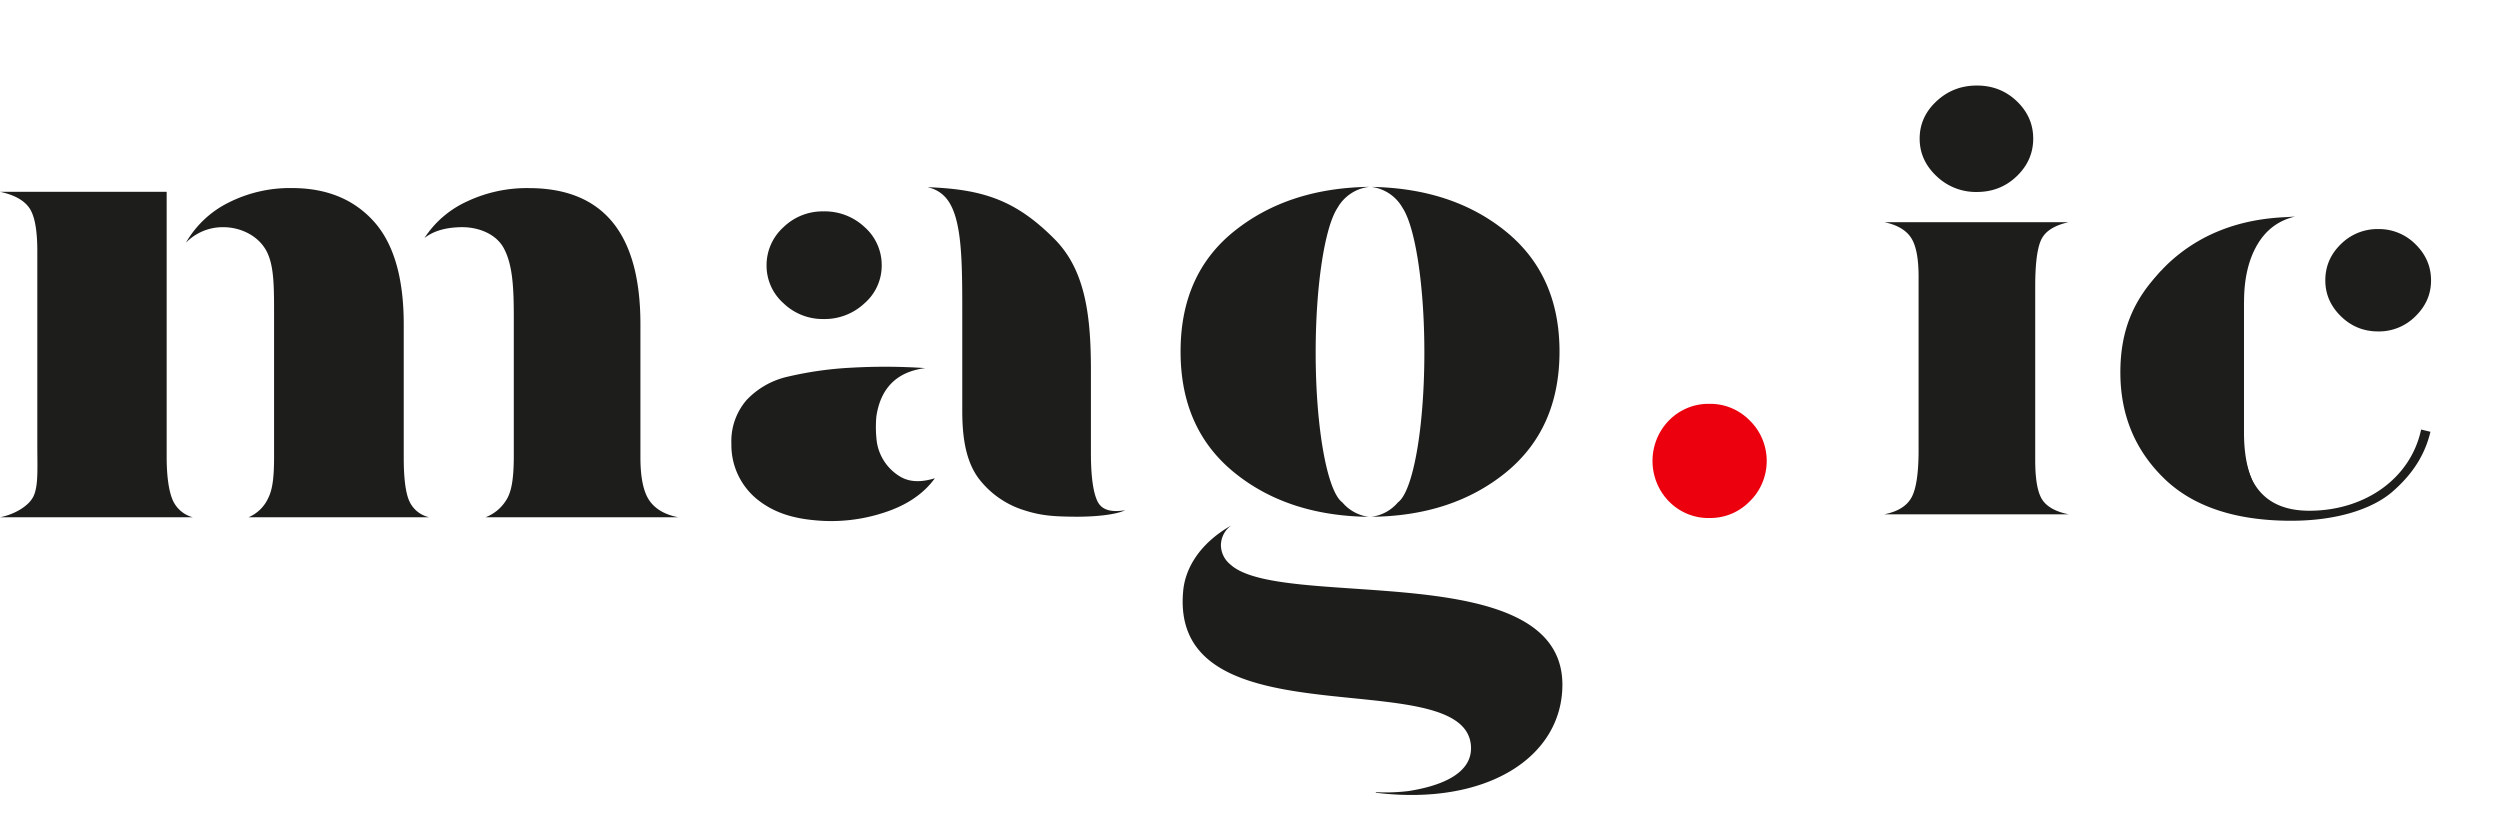 <svg width="129" height="42" viewBox="0 0 129 42" fill="none" xmlns="http://www.w3.org/2000/svg">
    <g clip-path="url(#jaj5nz9iwa)">
        <path d="M9.951 26.692H0c.768-.153 1.492-.588 1.729-1.086.258-.553.196-1.421.196-2.703v-9.957c0-1.092-.14-1.836-.422-2.23-.28-.393-.784-.667-1.507-.82H8.6v13.68c0 1.071.127 1.82.32 2.247a1.568 1.568 0 0 0 1.032.869zm12.201 0h-9.33a1.96 1.96 0 0 0 1.028-1.014c.215-.437.292-1.052.292-2.103v-7.33c0-1.521 0-2.59-.414-3.332-.414-.743-1.296-1.19-2.207-1.19a2.643 2.643 0 0 0-1.929.803 5.206 5.206 0 0 1 2.192-2.067 7.021 7.021 0 0 1 3.28-.755c1.78 0 3.186.572 4.219 1.715 1.032 1.143 1.549 2.912 1.55 5.306v6.883c0 1.073.096 1.823.288 2.249a1.477 1.477 0 0 0 1.031.835zm12.856 0h-9.955c.432-.166.8-.466 1.049-.855.276-.414.405-1.035.41-2.258v-7.227c0-1.52-.06-2.683-.508-3.528-.392-.75-1.327-1.138-2.303-1.1-.726.028-1.323.187-1.798.557a5.164 5.164 0 0 1 2.176-1.877 7.226 7.226 0 0 1 3.199-.698c3.845 0 5.768 2.34 5.768 7.02v6.882c0 1.03.154 1.768.46 2.215.308.447.808.737 1.502.869zM77.678 11.924c-1.823-1.471-4.127-2.231-6.913-2.28a2.156 2.156 0 0 1 1.607 1.082c.65.98 1.125 3.956 1.125 7.47 0 3.92-.588 7.162-1.36 7.723-.348.412-.837.68-1.372.748 2.763-.03 5.063-.781 6.897-2.254 1.871-1.506 2.807-3.597 2.809-6.272 0-2.643-.931-4.716-2.793-6.217zM69.261 25.919c-.77-.56-1.372-3.799-1.372-7.723 0-3.514.475-6.486 1.127-7.47a2.157 2.157 0 0 1 1.65-1.085c-2.795.039-5.12.8-6.973 2.283-1.853 1.483-2.778 3.558-2.775 6.223 0 2.658.925 4.738 2.775 6.239 1.83 1.486 4.142 2.247 6.939 2.283a2.142 2.142 0 0 1-1.37-.75z" fill="#1D1D1B"/>
        <path d="M88.222 20.839a2.818 2.818 0 0 0-1.124.202 2.872 2.872 0 0 0-.959.633 2.95 2.95 0 0 0-.643.965 3.007 3.007 0 0 0 0 2.29c.15.363.368.69.643.965s.601.49.96.633c.357.144.74.212 1.123.202.384.005.764-.07 1.12-.217.354-.149.677-.368.948-.646.276-.268.495-.591.645-.95a2.933 2.933 0 0 0 0-2.265 2.876 2.876 0 0 0-.645-.95 2.863 2.863 0 0 0-.949-.645 2.81 2.81 0 0 0-1.119-.217z" fill="#ec000e"/>
        <path d="M63.471 29.113a1.295 1.295 0 0 1-.472-.98 1.273 1.273 0 0 1 .541-1.025c.012 0 0-.014 0 0-1.668.95-2.377 2.24-2.485 3.36-.784 8.035 14.578 3.617 14.847 8.035.092 1.531-1.827 2.097-3.222 2.315a9.748 9.748 0 0 1-1.662.059c-.026 0-.03 0-.03.014 0 .013.022.017.028.017 5.684.684 9.604-1.827 9.604-5.586-.018-6.668-14.587-3.785-17.149-6.21zM46.445 24.59a2.53 2.53 0 0 1-1.2-1.782 6.065 6.065 0 0 1-.025-1.311c.196-1.35.946-2.307 2.528-2.503a30.89 30.89 0 0 0-3.875-.018 18.301 18.301 0 0 0-3.193.453c-.824.177-1.576.6-2.156 1.213a3.236 3.236 0 0 0-.784 2.256 3.609 3.609 0 0 0 1.333 2.87c.868.695 1.852.98 3.013 1.082a8.718 8.718 0 0 0 3.51-.393c1.176-.376 2.057-.969 2.644-1.78-.7.216-1.303.21-1.795-.087zM56.631 25.87c-.225-.461-.34-1.296-.34-2.511v-4.297c0-2.887-.324-5.168-1.885-6.734-1.98-1.986-3.65-2.558-6.505-2.668 0 0-.012.01 0 .012.35.075.666.261.902.531.854.98.85 3.238.85 6.076v4.938c0 1.39.196 2.583.835 3.457a4.704 4.704 0 0 0 2.403 1.668c.874.278 1.535.31 2.562.32 1.027.01 2.129-.1 2.605-.334-.708.116-1.202 0-1.427-.458zM42.5 16.462a3 3 0 0 0 2.116-.82 2.57 2.57 0 0 0 .88-1.94 2.614 2.614 0 0 0-.88-1.982 2.999 2.999 0 0 0-2.117-.813 2.898 2.898 0 0 0-2.077.821 2.636 2.636 0 0 0-.867 1.974 2.59 2.59 0 0 0 .867 1.94 2.916 2.916 0 0 0 2.077.82z" fill="#1D1D1B"/>
    </g>
    <g clip-path="url(#5dov9fcppb)" fill="#1D1D1B">
        <path d="M115.5 14c-.353 1.012-.027 2.734-.027 5.018 0 2.86.258 4.795.77 5.806.544 1.012 1.508 1.53 2.917 1.53 2.853 0 5.226-1.647 5.77-4.19l.481.116c-.258 1.069-.802 2.052-1.861 3.003-1.027.954-2.917 1.588-5.322 1.588-2.853 0-5.067-.722-6.572-2.195-1.507-1.473-2.245-3.293-2.245-5.46s.68-3.772 2.089-5.216M106.739 26.538h-9.507c.692-.137 1.16-.428 1.402-.868.243-.443.365-1.256.365-2.443v-8.965c0-.94-.132-1.61-.394-2.002-.261-.394-.718-.658-1.37-.795h9.504c-.713.158-1.178.446-1.395.868-.216.422-.327 1.237-.327 2.443v8.965c0 .98.119 1.66.356 2.031.238.373.692.63 1.366.766zm-6.816-17.45c-.578-.545-.869-1.19-.869-1.935 0-.744.288-1.389.869-1.929.578-.54 1.273-.81 2.083-.81.811 0 1.498.27 2.063.81.562.54.845 1.182.845 1.93 0 .746-.283 1.391-.845 1.934-.563.545-1.252.818-2.063.818a2.93 2.93 0 0 1-2.083-.818z"/>
        <path d="M115.79 15.572v6.742c0 2.737 1.072 4.186 3.219 4.344-.248.04-.499.04-.755 0-2.432-.058-4.458-.792-6.079-2.202-1.622-1.408-2.432-3.258-2.432-5.55 0-2.29.781-4.123 2.342-5.496 1.563-1.374 3.525-2.11 5.886-2.207l.46-.03c-.851.197-1.503.682-1.957 1.458-.454.776-.681 1.756-.681 2.944l-.003-.003zm4.196-1.102c0-.726.267-1.35.8-1.869a2.666 2.666 0 0 1 1.928-.781 2.65 2.65 0 0 1 1.928.786c.533.525.8 1.146.8 1.861 0 .716-.267 1.324-.8 1.848a2.655 2.655 0 0 1-1.928.787c-.75 0-1.394-.262-1.928-.787-.533-.524-.8-1.14-.8-1.848v.003z"/>
    </g>
    <defs>
        <clipPath id="jaj5nz9iwa">
            <path fill="#fff" transform="translate(0 9.64)" d="M0 0h91.411v31.532H0z"/>
        </clipPath>
        <clipPath id="5dov9fcppb">
            <path fill="#fff" transform="translate(96.41 3.871)" d="M0 0h30v23H0z"/>
        </clipPath>
    </defs>
</svg>
